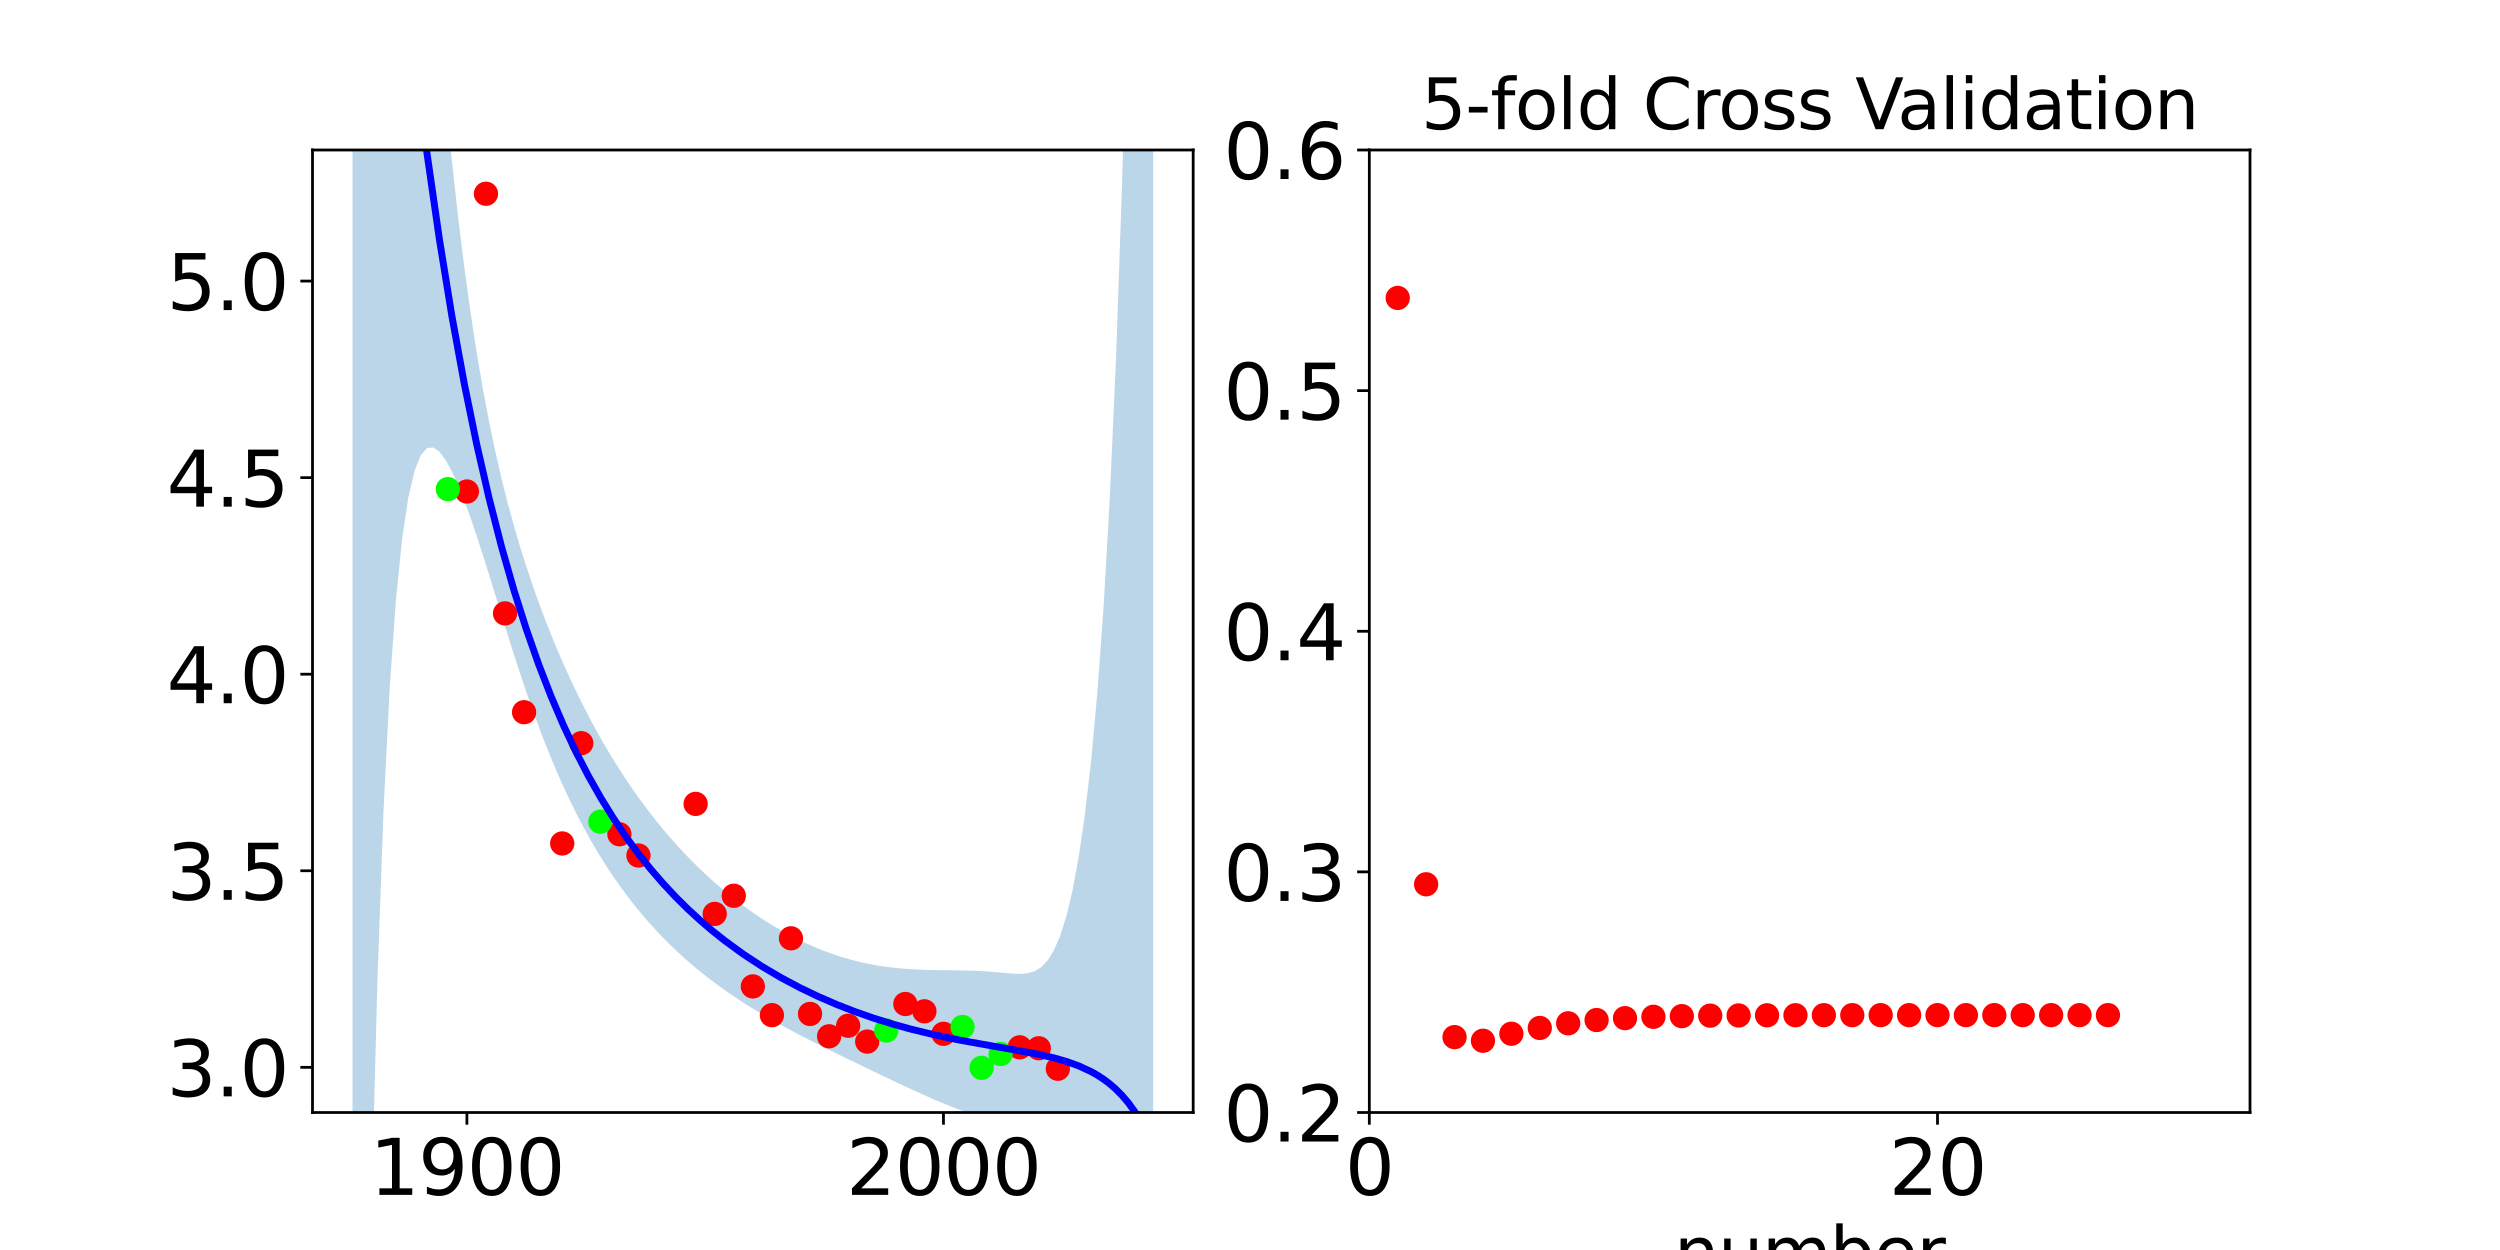 <?xml version="1.0" encoding="utf-8" standalone="no"?>
<!DOCTYPE svg PUBLIC "-//W3C//DTD SVG 1.1//EN"
  "http://www.w3.org/Graphics/SVG/1.1/DTD/svg11.dtd">
<svg xmlns:xlink="http://www.w3.org/1999/xlink" width="720pt" height="360pt" viewBox="0 0 720 360" xmlns="http://www.w3.org/2000/svg" version="1.1">
 <defs>
  <style type="text/css">*{stroke-linejoin: round; stroke-linecap: butt}</style>
 </defs>
 <g id="figure_1">
  <g id="patch_1">
   <path d="M 0 360 
L 720 360 
L 720 0 
L 0 0 
L 0 360 
z
" style="fill: none"/>
  </g>
  <g id="axes_1">
   <g id="patch_2">
    <path d="M 90 320.4 
L 343.636 320.4 
L 343.636 43.2 
L 90 43.2 
L 90 320.4 
z
" style="fill: none"/>
   </g>
   <g id="PolyCollection_1">
    <path d="M 101.529 -1149.106 
L 101.529 764.934 
L 103.316 580.934 
L 105.104 447.966 
L 106.891 352.009 
L 108.679 282.88 
L 110.466 233.218 
L 112.254 197.722 
L 114.041 172.583 
L 115.828 155.064 
L 117.616 143.194 
L 119.403 135.548 
L 121.191 131.085 
L 122.978 129.043 
L 124.766 128.857 
L 126.553 130.105 
L 128.34 132.47 
L 130.128 135.711 
L 131.915 139.645 
L 133.703 144.129 
L 135.49 149.048 
L 137.278 154.307 
L 139.065 159.819 
L 140.852 165.505 
L 142.64 171.284 
L 144.427 177.083 
L 146.215 182.832 
L 148.002 188.475 
L 149.79 193.967 
L 151.577 199.275 
L 153.364 204.378 
L 155.152 209.265 
L 156.939 213.93 
L 158.727 218.375 
L 160.514 222.604 
L 162.302 226.625 
L 164.089 230.446 
L 165.876 234.077 
L 167.664 237.527 
L 169.451 240.806 
L 171.239 243.925 
L 173.026 246.892 
L 174.814 249.717 
L 176.601 252.407 
L 178.388 254.973 
L 180.176 257.42 
L 181.963 259.756 
L 183.751 261.989 
L 185.538 264.123 
L 187.326 266.166 
L 189.113 268.122 
L 190.9 269.996 
L 192.688 271.795 
L 194.475 273.521 
L 196.263 275.179 
L 198.05 276.773 
L 199.838 278.307 
L 201.625 279.785 
L 203.412 281.208 
L 205.2 282.582 
L 206.987 283.909 
L 208.775 285.191 
L 210.562 286.431 
L 212.35 287.632 
L 214.137 288.797 
L 215.924 289.928 
L 217.712 291.028 
L 219.499 292.098 
L 221.287 293.141 
L 223.074 294.16 
L 224.862 295.156 
L 226.649 296.131 
L 228.436 297.088 
L 230.224 298.029 
L 232.011 298.955 
L 233.799 299.868 
L 235.586 300.771 
L 237.374 301.664 
L 239.161 302.549 
L 240.948 303.428 
L 242.736 304.301 
L 244.523 305.17 
L 246.311 306.035 
L 248.098 306.898 
L 249.886 307.757 
L 251.673 308.615 
L 253.461 309.469 
L 255.248 310.321 
L 257.035 311.169 
L 258.823 312.012 
L 260.61 312.85 
L 262.398 313.68 
L 264.185 314.5 
L 265.973 315.308 
L 267.76 316.103 
L 269.547 316.88 
L 271.335 317.636 
L 273.122 318.368 
L 274.91 319.073 
L 276.697 319.747 
L 278.485 320.385 
L 280.272 320.986 
L 282.059 321.546 
L 283.847 322.067 
L 285.634 322.551 
L 287.422 323.007 
L 289.209 323.45 
L 290.997 323.91 
L 292.784 324.433 
L 294.571 325.092 
L 296.359 325.993 
L 298.146 327.284 
L 299.934 329.158 
L 301.721 331.846 
L 303.509 335.603 
L 305.296 340.698 
L 307.083 347.415 
L 308.871 356.073 
L 310.658 367.051 
L 312.446 380.834 
L 314.233 398.057 
L 316.021 419.569 
L 317.808 446.51 
L 319.595 480.431 
L 321.383 523.445 
L 323.17 578.449 
L 324.958 649.43 
L 326.745 741.875 
L 328.533 863.337 
L 330.32 1024.189 
L 332.107 1238.638 
L 332.107 -578.002 
L 332.107 -578.002 
L 330.32 -371.5 
L 328.533 -217.409 
L 326.745 -101.712 
L 324.958 -14.193 
L 323.17 52.569 
L 321.383 103.952 
L 319.595 143.85 
L 317.808 175.082 
L 316.021 199.697 
L 314.233 219.187 
L 312.446 234.649 
L 310.658 246.888 
L 308.871 256.507 
L 307.083 263.959 
L 305.296 269.602 
L 303.509 273.729 
L 301.721 276.606 
L 299.934 278.487 
L 298.146 279.613 
L 296.359 280.202 
L 294.571 280.436 
L 292.784 280.454 
L 290.997 280.354 
L 289.209 280.201 
L 287.422 280.037 
L 285.634 279.884 
L 283.847 279.753 
L 282.059 279.649 
L 280.272 279.572 
L 278.485 279.516 
L 276.697 279.479 
L 274.91 279.453 
L 273.122 279.434 
L 271.335 279.415 
L 269.547 279.39 
L 267.76 279.354 
L 265.973 279.303 
L 264.185 279.232 
L 262.398 279.137 
L 260.61 279.014 
L 258.823 278.861 
L 257.035 278.673 
L 255.248 278.449 
L 253.461 278.187 
L 251.673 277.885 
L 249.886 277.541 
L 248.098 277.153 
L 246.311 276.722 
L 244.523 276.245 
L 242.736 275.723 
L 240.948 275.154 
L 239.161 274.538 
L 237.374 273.875 
L 235.586 273.165 
L 233.799 272.408 
L 232.011 271.603 
L 230.224 270.751 
L 228.436 269.85 
L 226.649 268.902 
L 224.862 267.906 
L 223.074 266.862 
L 221.287 265.768 
L 219.499 264.626 
L 217.712 263.434 
L 215.924 262.191 
L 214.137 260.897 
L 212.35 259.551 
L 210.562 258.151 
L 208.775 256.697 
L 206.987 255.187 
L 205.2 253.619 
L 203.412 251.991 
L 201.625 250.303 
L 199.838 248.55 
L 198.05 246.732 
L 196.263 244.846 
L 194.475 242.889 
L 192.688 240.859 
L 190.9 238.752 
L 189.113 236.565 
L 187.326 234.295 
L 185.538 231.938 
L 183.751 229.491 
L 181.963 226.949 
L 180.176 224.309 
L 178.388 221.565 
L 176.601 218.713 
L 174.814 215.747 
L 173.026 212.663 
L 171.239 209.454 
L 169.451 206.112 
L 167.664 202.632 
L 165.876 199.005 
L 164.089 195.222 
L 162.302 191.272 
L 160.514 187.142 
L 158.727 182.818 
L 156.939 178.282 
L 155.152 173.51 
L 153.364 168.476 
L 151.577 163.143 
L 149.79 157.466 
L 148.002 151.388 
L 146.215 144.838 
L 144.427 137.731 
L 142.64 129.962 
L 140.852 121.417 
L 139.065 111.969 
L 137.278 101.482 
L 135.49 89.817 
L 133.703 76.823 
L 131.915 62.333 
L 130.128 46.158 
L 128.34 28.074 
L 126.553 7.811 
L 124.766 -14.968 
L 122.978 -40.68 
L 121.191 -69.858 
L 119.403 -103.184 
L 117.616 -141.549 
L 115.828 -186.127 
L 114.041 -238.493 
L 112.254 -300.773 
L 110.466 -375.871 
L 108.679 -467.774 
L 106.891 -581.973 
L 105.104 -726.026 
L 103.316 -910.325 
L 101.529 -1149.106 
z
" clip-path="url(#p4b3c3bca85)" style="fill: #1f77b4; fill-opacity: 0.3"/>
   </g>
   <g id="matplotlib.axis_1">
    <g id="xtick_1">
     <g id="line2d_1">
      <defs>
       <path id="med1adbc6ef" d="M 0 0 
L 0 3.5 
" style="stroke: #000000; stroke-width: 0.8"/>
      </defs>
      <g>
       <use xlink:href="#med1adbc6ef" x="134.469" y="320.4" style="stroke: #000000; stroke-width: 0.8"/>
      </g>
     </g>
     <g id="text_1">
      <!-- 1900 -->
      <g transform="translate(106.474 344.117) scale(0.22 -0.22)">
       <defs>
        <path id="DejaVuSans-31" d="M 794 531 
L 1825 531 
L 1825 4091 
L 703 3866 
L 703 4441 
L 1819 4666 
L 2450 4666 
L 2450 531 
L 3481 531 
L 3481 0 
L 794 0 
L 794 531 
z
" transform="scale(0.016)"/>
        <path id="DejaVuSans-39" d="M 703 97 
L 703 672 
Q 941 559 1184 500 
Q 1428 441 1663 441 
Q 2288 441 2617 861 
Q 2947 1281 2994 2138 
Q 2813 1869 2534 1725 
Q 2256 1581 1919 1581 
Q 1219 1581 811 2004 
Q 403 2428 403 3163 
Q 403 3881 828 4315 
Q 1253 4750 1959 4750 
Q 2769 4750 3195 4129 
Q 3622 3509 3622 2328 
Q 3622 1225 3098 567 
Q 2575 -91 1691 -91 
Q 1453 -91 1209 -44 
Q 966 3 703 97 
z
M 1959 2075 
Q 2384 2075 2632 2365 
Q 2881 2656 2881 3163 
Q 2881 3666 2632 3958 
Q 2384 4250 1959 4250 
Q 1534 4250 1286 3958 
Q 1038 3666 1038 3163 
Q 1038 2656 1286 2365 
Q 1534 2075 1959 2075 
z
" transform="scale(0.016)"/>
        <path id="DejaVuSans-30" d="M 2034 4250 
Q 1547 4250 1301 3770 
Q 1056 3291 1056 2328 
Q 1056 1369 1301 889 
Q 1547 409 2034 409 
Q 2525 409 2770 889 
Q 3016 1369 3016 2328 
Q 3016 3291 2770 3770 
Q 2525 4250 2034 4250 
z
M 2034 4750 
Q 2819 4750 3233 4129 
Q 3647 3509 3647 2328 
Q 3647 1150 3233 529 
Q 2819 -91 2034 -91 
Q 1250 -91 836 529 
Q 422 1150 422 2328 
Q 422 3509 836 4129 
Q 1250 4750 2034 4750 
z
" transform="scale(0.016)"/>
       </defs>
       <use xlink:href="#DejaVuSans-31"/>
       <use xlink:href="#DejaVuSans-39" x="63.623"/>
       <use xlink:href="#DejaVuSans-30" x="127.246"/>
       <use xlink:href="#DejaVuSans-30" x="190.869"/>
      </g>
     </g>
    </g>
    <g id="xtick_2">
     <g id="line2d_2">
      <g>
       <use xlink:href="#med1adbc6ef" x="271.718" y="320.4" style="stroke: #000000; stroke-width: 0.8"/>
      </g>
     </g>
     <g id="text_2">
      <!-- 2000 -->
      <g transform="translate(243.723 344.117) scale(0.22 -0.22)">
       <defs>
        <path id="DejaVuSans-32" d="M 1228 531 
L 3431 531 
L 3431 0 
L 469 0 
L 469 531 
Q 828 903 1448 1529 
Q 2069 2156 2228 2338 
Q 2531 2678 2651 2914 
Q 2772 3150 2772 3378 
Q 2772 3750 2511 3984 
Q 2250 4219 1831 4219 
Q 1534 4219 1204 4116 
Q 875 4013 500 3803 
L 500 4441 
Q 881 4594 1212 4672 
Q 1544 4750 1819 4750 
Q 2544 4750 2975 4387 
Q 3406 4025 3406 3419 
Q 3406 3131 3298 2873 
Q 3191 2616 2906 2266 
Q 2828 2175 2409 1742 
Q 1991 1309 1228 531 
z
" transform="scale(0.016)"/>
       </defs>
       <use xlink:href="#DejaVuSans-32"/>
       <use xlink:href="#DejaVuSans-30" x="63.623"/>
       <use xlink:href="#DejaVuSans-30" x="127.246"/>
       <use xlink:href="#DejaVuSans-30" x="190.869"/>
      </g>
     </g>
    </g>
   </g>
   <g id="matplotlib.axis_2">
    <g id="ytick_1">
     <g id="line2d_3">
      <defs>
       <path id="mdc590e425e" d="M 0 0 
L -3.5 0 
" style="stroke: #000000; stroke-width: 0.8"/>
      </defs>
      <g>
       <use xlink:href="#mdc590e425e" x="90" y="307.393" style="stroke: #000000; stroke-width: 0.8"/>
      </g>
     </g>
     <g id="text_3">
      <!-- 3.0 -->
      <g transform="translate(48.013 315.751) scale(0.22 -0.22)">
       <defs>
        <path id="DejaVuSans-33" d="M 2597 2516 
Q 3050 2419 3304 2112 
Q 3559 1806 3559 1356 
Q 3559 666 3084 287 
Q 2609 -91 1734 -91 
Q 1441 -91 1130 -33 
Q 819 25 488 141 
L 488 750 
Q 750 597 1062 519 
Q 1375 441 1716 441 
Q 2309 441 2620 675 
Q 2931 909 2931 1356 
Q 2931 1769 2642 2001 
Q 2353 2234 1838 2234 
L 1294 2234 
L 1294 2753 
L 1863 2753 
Q 2328 2753 2575 2939 
Q 2822 3125 2822 3475 
Q 2822 3834 2567 4026 
Q 2313 4219 1838 4219 
Q 1578 4219 1281 4162 
Q 984 4106 628 3988 
L 628 4550 
Q 988 4650 1302 4700 
Q 1616 4750 1894 4750 
Q 2613 4750 3031 4423 
Q 3450 4097 3450 3541 
Q 3450 3153 3228 2886 
Q 3006 2619 2597 2516 
z
" transform="scale(0.016)"/>
        <path id="DejaVuSans-2e" d="M 684 794 
L 1344 794 
L 1344 0 
L 684 0 
L 684 794 
z
" transform="scale(0.016)"/>
       </defs>
       <use xlink:href="#DejaVuSans-33"/>
       <use xlink:href="#DejaVuSans-2e" x="63.623"/>
       <use xlink:href="#DejaVuSans-30" x="95.41"/>
      </g>
     </g>
    </g>
    <g id="ytick_2">
     <g id="line2d_4">
      <g>
       <use xlink:href="#mdc590e425e" x="90" y="250.781" style="stroke: #000000; stroke-width: 0.8"/>
      </g>
     </g>
     <g id="text_4">
      <!-- 3.5 -->
      <g transform="translate(48.013 259.139) scale(0.22 -0.22)">
       <defs>
        <path id="DejaVuSans-35" d="M 691 4666 
L 3169 4666 
L 3169 4134 
L 1269 4134 
L 1269 2991 
Q 1406 3038 1543 3061 
Q 1681 3084 1819 3084 
Q 2600 3084 3056 2656 
Q 3513 2228 3513 1497 
Q 3513 744 3044 326 
Q 2575 -91 1722 -91 
Q 1428 -91 1123 -41 
Q 819 9 494 109 
L 494 744 
Q 775 591 1075 516 
Q 1375 441 1709 441 
Q 2250 441 2565 725 
Q 2881 1009 2881 1497 
Q 2881 1984 2565 2268 
Q 2250 2553 1709 2553 
Q 1456 2553 1204 2497 
Q 953 2441 691 2322 
L 691 4666 
z
" transform="scale(0.016)"/>
       </defs>
       <use xlink:href="#DejaVuSans-33"/>
       <use xlink:href="#DejaVuSans-2e" x="63.623"/>
       <use xlink:href="#DejaVuSans-35" x="95.41"/>
      </g>
     </g>
    </g>
    <g id="ytick_3">
     <g id="line2d_5">
      <g>
       <use xlink:href="#mdc590e425e" x="90" y="194.169" style="stroke: #000000; stroke-width: 0.8"/>
      </g>
     </g>
     <g id="text_5">
      <!-- 4.0 -->
      <g transform="translate(48.013 202.527) scale(0.22 -0.22)">
       <defs>
        <path id="DejaVuSans-34" d="M 2419 4116 
L 825 1625 
L 2419 1625 
L 2419 4116 
z
M 2253 4666 
L 3047 4666 
L 3047 1625 
L 3713 1625 
L 3713 1100 
L 3047 1100 
L 3047 0 
L 2419 0 
L 2419 1100 
L 313 1100 
L 313 1709 
L 2253 4666 
z
" transform="scale(0.016)"/>
       </defs>
       <use xlink:href="#DejaVuSans-34"/>
       <use xlink:href="#DejaVuSans-2e" x="63.623"/>
       <use xlink:href="#DejaVuSans-30" x="95.41"/>
      </g>
     </g>
    </g>
    <g id="ytick_4">
     <g id="line2d_6">
      <g>
       <use xlink:href="#mdc590e425e" x="90" y="137.557" style="stroke: #000000; stroke-width: 0.8"/>
      </g>
     </g>
     <g id="text_6">
      <!-- 4.5 -->
      <g transform="translate(48.013 145.915) scale(0.22 -0.22)">
       <use xlink:href="#DejaVuSans-34"/>
       <use xlink:href="#DejaVuSans-2e" x="63.623"/>
       <use xlink:href="#DejaVuSans-35" x="95.41"/>
      </g>
     </g>
    </g>
    <g id="ytick_5">
     <g id="line2d_7">
      <g>
       <use xlink:href="#mdc590e425e" x="90" y="80.945" style="stroke: #000000; stroke-width: 0.8"/>
      </g>
     </g>
     <g id="text_7">
      <!-- 5.0 -->
      <g transform="translate(48.013 89.303) scale(0.22 -0.22)">
       <use xlink:href="#DejaVuSans-35"/>
       <use xlink:href="#DejaVuSans-2e" x="63.623"/>
       <use xlink:href="#DejaVuSans-30" x="95.41"/>
      </g>
     </g>
    </g>
   </g>
   <g id="line2d_8">
    <defs>
     <path id="m885a9a817b" d="M 0 3 
C 0.796 3 1.559 2.684 2.121 2.121 
C 2.684 1.559 3 0.796 3 0 
C 3 -0.796 2.684 -1.559 2.121 -2.121 
C 1.559 -2.684 0.796 -3 0 -3 
C -0.796 -3 -1.559 -2.684 -2.121 -2.121 
C -2.684 -1.559 -3 -0.796 -3 0 
C -3 0.796 -2.684 1.559 -2.121 2.121 
C -1.559 2.684 -0.796 3 0 3 
z
" style="stroke: #ff0000"/>
    </defs>
    <g clip-path="url(#p4b3c3bca85)">
     <use xlink:href="#m885a9a817b" x="139.959" y="55.8" style="fill: #ff0000; stroke: #ff0000"/>
     <use xlink:href="#m885a9a817b" x="260.738" y="289.151" style="fill: #ff0000; stroke: #ff0000"/>
     <use xlink:href="#m885a9a817b" x="244.268" y="295.412" style="fill: #ff0000; stroke: #ff0000"/>
     <use xlink:href="#m885a9a817b" x="200.348" y="231.521" style="fill: #ff0000; stroke: #ff0000"/>
     <use xlink:href="#m885a9a817b" x="178.388" y="240.269" style="fill: #ff0000; stroke: #ff0000"/>
     <use xlink:href="#m885a9a817b" x="304.658" y="307.8" style="fill: #ff0000; stroke: #ff0000"/>
     <use xlink:href="#m885a9a817b" x="266.228" y="291.253" style="fill: #ff0000; stroke: #ff0000"/>
     <use xlink:href="#m885a9a817b" x="299.168" y="301.897" style="fill: #ff0000; stroke: #ff0000"/>
     <use xlink:href="#m885a9a817b" x="222.308" y="292.362" style="fill: #ff0000; stroke: #ff0000"/>
     <use xlink:href="#m885a9a817b" x="150.939" y="205.116" style="fill: #ff0000; stroke: #ff0000"/>
     <use xlink:href="#m885a9a817b" x="271.718" y="297.737" style="fill: #ff0000; stroke: #ff0000"/>
     <use xlink:href="#m885a9a817b" x="211.328" y="257.979" style="fill: #ff0000; stroke: #ff0000"/>
     <use xlink:href="#m885a9a817b" x="293.678" y="301.628" style="fill: #ff0000; stroke: #ff0000"/>
     <use xlink:href="#m885a9a817b" x="183.878" y="246.387" style="fill: #ff0000; stroke: #ff0000"/>
     <use xlink:href="#m885a9a817b" x="249.758" y="299.974" style="fill: #ff0000; stroke: #ff0000"/>
     <use xlink:href="#m885a9a817b" x="227.798" y="270.233" style="fill: #ff0000; stroke: #ff0000"/>
     <use xlink:href="#m885a9a817b" x="167.409" y="214.035" style="fill: #ff0000; stroke: #ff0000"/>
     <use xlink:href="#m885a9a817b" x="233.288" y="292.013" style="fill: #ff0000; stroke: #ff0000"/>
     <use xlink:href="#m885a9a817b" x="145.449" y="176.656" style="fill: #ff0000; stroke: #ff0000"/>
     <use xlink:href="#m885a9a817b" x="238.778" y="298.453" style="fill: #ff0000; stroke: #ff0000"/>
     <use xlink:href="#m885a9a817b" x="161.919" y="242.911" style="fill: #ff0000; stroke: #ff0000"/>
     <use xlink:href="#m885a9a817b" x="134.469" y="141.551" style="fill: #ff0000; stroke: #ff0000"/>
     <use xlink:href="#m885a9a817b" x="216.818" y="284.088" style="fill: #ff0000; stroke: #ff0000"/>
     <use xlink:href="#m885a9a817b" x="205.838" y="263.203" style="fill: #ff0000; stroke: #ff0000"/>
    </g>
   </g>
   <g id="line2d_9">
    <defs>
     <path id="m58075c60d6" d="M 0 3 
C 0.796 3 1.559 2.684 2.121 2.121 
C 2.684 1.559 3 0.796 3 0 
C 3 -0.796 2.684 -1.559 2.121 -2.121 
C 1.559 -2.684 0.796 -3 0 -3 
C -0.796 -3 -1.559 -2.684 -2.121 -2.121 
C -2.684 -1.559 -3 -0.796 -3 0 
C -3 0.796 -2.684 1.559 -2.121 2.121 
C -1.559 2.684 -0.796 3 0 3 
z
" style="stroke: #00ff00"/>
    </defs>
    <g clip-path="url(#p4b3c3bca85)">
     <use xlink:href="#m58075c60d6" x="288.188" y="303.551" style="fill: #00ff00; stroke: #00ff00"/>
     <use xlink:href="#m58075c60d6" x="255.248" y="296.798" style="fill: #00ff00; stroke: #00ff00"/>
     <use xlink:href="#m58075c60d6" x="277.208" y="295.77" style="fill: #00ff00; stroke: #00ff00"/>
     <use xlink:href="#m58075c60d6" x="128.979" y="140.859" style="fill: #00ff00; stroke: #00ff00"/>
     <use xlink:href="#m58075c60d6" x="282.698" y="307.532" style="fill: #00ff00; stroke: #00ff00"/>
     <use xlink:href="#m58075c60d6" x="172.898" y="236.647" style="fill: #00ff00; stroke: #00ff00"/>
    </g>
   </g>
   <g id="line2d_10">
    <path d="M 117.417 -1 
L 119.403 16.182 
L 122.978 44.182 
L 126.553 68.958 
L 130.128 90.935 
L 133.703 110.476 
L 137.278 127.894 
L 140.852 143.461 
L 144.427 157.407 
L 148.002 169.932 
L 151.577 181.209 
L 155.152 191.387 
L 158.727 200.596 
L 162.302 208.949 
L 165.876 216.541 
L 169.451 223.459 
L 173.026 229.777 
L 176.601 235.56 
L 180.176 240.864 
L 183.751 245.74 
L 187.326 250.23 
L 190.9 254.374 
L 194.475 258.205 
L 198.05 261.753 
L 201.625 265.044 
L 205.2 268.1 
L 208.775 270.944 
L 214.137 274.847 
L 219.499 278.362 
L 224.862 281.531 
L 230.224 284.39 
L 235.586 286.968 
L 240.948 289.291 
L 246.311 291.379 
L 251.673 293.25 
L 257.035 294.921 
L 262.398 296.408 
L 269.547 298.135 
L 276.697 299.613 
L 285.634 301.217 
L 298.146 303.449 
L 303.509 304.666 
L 307.083 305.687 
L 310.658 306.969 
L 314.233 308.622 
L 316.021 309.633 
L 317.808 310.796 
L 319.595 312.14 
L 321.383 313.698 
L 323.17 315.509 
L 324.958 317.618 
L 326.745 320.081 
L 328.533 322.964 
L 330.32 326.344 
L 332.107 330.318 
L 332.107 330.318 
" clip-path="url(#p4b3c3bca85)" style="fill: none; stroke: #0000ff; stroke-width: 2; stroke-linecap: square"/>
   </g>
   <g id="patch_3">
    <path d="M 90 320.4 
L 90 43.2 
" style="fill: none; stroke: #000000; stroke-width: 0.8; stroke-linejoin: miter; stroke-linecap: square"/>
   </g>
   <g id="patch_4">
    <path d="M 343.636 320.4 
L 343.636 43.2 
" style="fill: none; stroke: #000000; stroke-width: 0.8; stroke-linejoin: miter; stroke-linecap: square"/>
   </g>
   <g id="patch_5">
    <path d="M 90 320.4 
L 343.636 320.4 
" style="fill: none; stroke: #000000; stroke-width: 0.8; stroke-linejoin: miter; stroke-linecap: square"/>
   </g>
   <g id="patch_6">
    <path d="M 90 43.2 
L 343.636 43.2 
" style="fill: none; stroke: #000000; stroke-width: 0.8; stroke-linejoin: miter; stroke-linecap: square"/>
   </g>
  </g>
  <g id="axes_2">
   <g id="patch_7">
    <path d="M 394.364 320.4 
L 648 320.4 
L 648 43.2 
L 394.364 43.2 
L 394.364 320.4 
z
" style="fill: none"/>
   </g>
   <g id="matplotlib.axis_3">
    <g id="xtick_3">
     <g id="line2d_11">
      <g>
       <use xlink:href="#med1adbc6ef" x="394.364" y="320.4" style="stroke: #000000; stroke-width: 0.8"/>
      </g>
     </g>
     <g id="text_8">
      <!-- 0 -->
      <g transform="translate(387.365 344.117) scale(0.22 -0.22)">
       <use xlink:href="#DejaVuSans-30"/>
      </g>
     </g>
    </g>
    <g id="xtick_4">
     <g id="line2d_12">
      <g>
       <use xlink:href="#med1adbc6ef" x="558" y="320.4" style="stroke: #000000; stroke-width: 0.8"/>
      </g>
     </g>
     <g id="text_9">
      <!-- 20 -->
      <g transform="translate(544.003 344.117) scale(0.22 -0.22)">
       <use xlink:href="#DejaVuSans-32"/>
       <use xlink:href="#DejaVuSans-30" x="63.623"/>
      </g>
     </g>
    </g>
    <g id="text_10">
     <!-- number -->
     <g transform="translate(482.154 367.889) scale(0.2 -0.2)">
      <defs>
       <path id="DejaVuSans-6e" d="M 3513 2113 
L 3513 0 
L 2938 0 
L 2938 2094 
Q 2938 2591 2744 2837 
Q 2550 3084 2163 3084 
Q 1697 3084 1428 2787 
Q 1159 2491 1159 1978 
L 1159 0 
L 581 0 
L 581 3500 
L 1159 3500 
L 1159 2956 
Q 1366 3272 1645 3428 
Q 1925 3584 2291 3584 
Q 2894 3584 3203 3211 
Q 3513 2838 3513 2113 
z
" transform="scale(0.016)"/>
       <path id="DejaVuSans-75" d="M 544 1381 
L 544 3500 
L 1119 3500 
L 1119 1403 
Q 1119 906 1312 657 
Q 1506 409 1894 409 
Q 2359 409 2629 706 
Q 2900 1003 2900 1516 
L 2900 3500 
L 3475 3500 
L 3475 0 
L 2900 0 
L 2900 538 
Q 2691 219 2414 64 
Q 2138 -91 1772 -91 
Q 1169 -91 856 284 
Q 544 659 544 1381 
z
M 1991 3584 
L 1991 3584 
z
" transform="scale(0.016)"/>
       <path id="DejaVuSans-6d" d="M 3328 2828 
Q 3544 3216 3844 3400 
Q 4144 3584 4550 3584 
Q 5097 3584 5394 3201 
Q 5691 2819 5691 2113 
L 5691 0 
L 5113 0 
L 5113 2094 
Q 5113 2597 4934 2840 
Q 4756 3084 4391 3084 
Q 3944 3084 3684 2787 
Q 3425 2491 3425 1978 
L 3425 0 
L 2847 0 
L 2847 2094 
Q 2847 2600 2669 2842 
Q 2491 3084 2119 3084 
Q 1678 3084 1418 2786 
Q 1159 2488 1159 1978 
L 1159 0 
L 581 0 
L 581 3500 
L 1159 3500 
L 1159 2956 
Q 1356 3278 1631 3431 
Q 1906 3584 2284 3584 
Q 2666 3584 2933 3390 
Q 3200 3197 3328 2828 
z
" transform="scale(0.016)"/>
       <path id="DejaVuSans-62" d="M 3116 1747 
Q 3116 2381 2855 2742 
Q 2594 3103 2138 3103 
Q 1681 3103 1420 2742 
Q 1159 2381 1159 1747 
Q 1159 1113 1420 752 
Q 1681 391 2138 391 
Q 2594 391 2855 752 
Q 3116 1113 3116 1747 
z
M 1159 2969 
Q 1341 3281 1617 3432 
Q 1894 3584 2278 3584 
Q 2916 3584 3314 3078 
Q 3713 2572 3713 1747 
Q 3713 922 3314 415 
Q 2916 -91 2278 -91 
Q 1894 -91 1617 61 
Q 1341 213 1159 525 
L 1159 0 
L 581 0 
L 581 4863 
L 1159 4863 
L 1159 2969 
z
" transform="scale(0.016)"/>
       <path id="DejaVuSans-65" d="M 3597 1894 
L 3597 1613 
L 953 1613 
Q 991 1019 1311 708 
Q 1631 397 2203 397 
Q 2534 397 2845 478 
Q 3156 559 3463 722 
L 3463 178 
Q 3153 47 2828 -22 
Q 2503 -91 2169 -91 
Q 1331 -91 842 396 
Q 353 884 353 1716 
Q 353 2575 817 3079 
Q 1281 3584 2069 3584 
Q 2775 3584 3186 3129 
Q 3597 2675 3597 1894 
z
M 3022 2063 
Q 3016 2534 2758 2815 
Q 2500 3097 2075 3097 
Q 1594 3097 1305 2825 
Q 1016 2553 972 2059 
L 3022 2063 
z
" transform="scale(0.016)"/>
       <path id="DejaVuSans-72" d="M 2631 2963 
Q 2534 3019 2420 3045 
Q 2306 3072 2169 3072 
Q 1681 3072 1420 2755 
Q 1159 2438 1159 1844 
L 1159 0 
L 581 0 
L 581 3500 
L 1159 3500 
L 1159 2956 
Q 1341 3275 1631 3429 
Q 1922 3584 2338 3584 
Q 2397 3584 2469 3576 
Q 2541 3569 2628 3553 
L 2631 2963 
z
" transform="scale(0.016)"/>
      </defs>
      <use xlink:href="#DejaVuSans-6e"/>
      <use xlink:href="#DejaVuSans-75" x="63.379"/>
      <use xlink:href="#DejaVuSans-6d" x="126.758"/>
      <use xlink:href="#DejaVuSans-62" x="224.17"/>
      <use xlink:href="#DejaVuSans-65" x="287.646"/>
      <use xlink:href="#DejaVuSans-72" x="349.17"/>
     </g>
    </g>
   </g>
   <g id="matplotlib.axis_4">
    <g id="ytick_6">
     <g id="line2d_13">
      <g>
       <use xlink:href="#mdc590e425e" x="394.364" y="320.4" style="stroke: #000000; stroke-width: 0.8"/>
      </g>
     </g>
     <g id="text_11">
      <!-- 0.2 -->
      <g transform="translate(352.377 328.758) scale(0.22 -0.22)">
       <use xlink:href="#DejaVuSans-30"/>
       <use xlink:href="#DejaVuSans-2e" x="63.623"/>
       <use xlink:href="#DejaVuSans-32" x="95.41"/>
      </g>
     </g>
    </g>
    <g id="ytick_7">
     <g id="line2d_14">
      <g>
       <use xlink:href="#mdc590e425e" x="394.364" y="251.1" style="stroke: #000000; stroke-width: 0.8"/>
      </g>
     </g>
     <g id="text_12">
      <!-- 0.3 -->
      <g transform="translate(352.377 259.458) scale(0.22 -0.22)">
       <use xlink:href="#DejaVuSans-30"/>
       <use xlink:href="#DejaVuSans-2e" x="63.623"/>
       <use xlink:href="#DejaVuSans-33" x="95.41"/>
      </g>
     </g>
    </g>
    <g id="ytick_8">
     <g id="line2d_15">
      <g>
       <use xlink:href="#mdc590e425e" x="394.364" y="181.8" style="stroke: #000000; stroke-width: 0.8"/>
      </g>
     </g>
     <g id="text_13">
      <!-- 0.4 -->
      <g transform="translate(352.377 190.158) scale(0.22 -0.22)">
       <use xlink:href="#DejaVuSans-30"/>
       <use xlink:href="#DejaVuSans-2e" x="63.623"/>
       <use xlink:href="#DejaVuSans-34" x="95.41"/>
      </g>
     </g>
    </g>
    <g id="ytick_9">
     <g id="line2d_16">
      <g>
       <use xlink:href="#mdc590e425e" x="394.364" y="112.5" style="stroke: #000000; stroke-width: 0.8"/>
      </g>
     </g>
     <g id="text_14">
      <!-- 0.5 -->
      <g transform="translate(352.377 120.858) scale(0.22 -0.22)">
       <use xlink:href="#DejaVuSans-30"/>
       <use xlink:href="#DejaVuSans-2e" x="63.623"/>
       <use xlink:href="#DejaVuSans-35" x="95.41"/>
      </g>
     </g>
    </g>
    <g id="ytick_10">
     <g id="line2d_17">
      <g>
       <use xlink:href="#mdc590e425e" x="394.364" y="43.2" style="stroke: #000000; stroke-width: 0.8"/>
      </g>
     </g>
     <g id="text_15">
      <!-- 0.6 -->
      <g transform="translate(352.377 51.558) scale(0.22 -0.22)">
       <defs>
        <path id="DejaVuSans-36" d="M 2113 2584 
Q 1688 2584 1439 2293 
Q 1191 2003 1191 1497 
Q 1191 994 1439 701 
Q 1688 409 2113 409 
Q 2538 409 2786 701 
Q 3034 994 3034 1497 
Q 3034 2003 2786 2293 
Q 2538 2584 2113 2584 
z
M 3366 4563 
L 3366 3988 
Q 3128 4100 2886 4159 
Q 2644 4219 2406 4219 
Q 1781 4219 1451 3797 
Q 1122 3375 1075 2522 
Q 1259 2794 1537 2939 
Q 1816 3084 2150 3084 
Q 2853 3084 3261 2657 
Q 3669 2231 3669 1497 
Q 3669 778 3244 343 
Q 2819 -91 2113 -91 
Q 1303 -91 875 529 
Q 447 1150 447 2328 
Q 447 3434 972 4092 
Q 1497 4750 2381 4750 
Q 2619 4750 2861 4703 
Q 3103 4656 3366 4563 
z
" transform="scale(0.016)"/>
       </defs>
       <use xlink:href="#DejaVuSans-30"/>
       <use xlink:href="#DejaVuSans-2e" x="63.623"/>
       <use xlink:href="#DejaVuSans-36" x="95.41"/>
      </g>
     </g>
    </g>
   </g>
   <g id="line2d_18">
    <g clip-path="url(#pb228780657)"/>
   </g>
   <g id="line2d_19">
    <g clip-path="url(#pb228780657)"/>
   </g>
   <g id="line2d_20">
    <g clip-path="url(#pb228780657)"/>
   </g>
   <g id="line2d_21">
    <g clip-path="url(#pb228780657)"/>
   </g>
   <g id="line2d_22">
    <g clip-path="url(#pb228780657)"/>
   </g>
   <g id="line2d_23">
    <g clip-path="url(#pb228780657)">
     <use xlink:href="#m885a9a817b" x="402.545" y="85.804" style="fill: #ff0000; stroke: #ff0000"/>
    </g>
   </g>
   <g id="line2d_24">
    <g clip-path="url(#pb228780657)"/>
   </g>
   <g id="line2d_25">
    <g clip-path="url(#pb228780657)"/>
   </g>
   <g id="line2d_26">
    <g clip-path="url(#pb228780657)"/>
   </g>
   <g id="line2d_27">
    <g clip-path="url(#pb228780657)"/>
   </g>
   <g id="line2d_28">
    <g clip-path="url(#pb228780657)"/>
   </g>
   <g id="line2d_29">
    <g clip-path="url(#pb228780657)">
     <use xlink:href="#m885a9a817b" x="410.727" y="254.676" style="fill: #ff0000; stroke: #ff0000"/>
    </g>
   </g>
   <g id="line2d_30">
    <g clip-path="url(#pb228780657)"/>
   </g>
   <g id="line2d_31">
    <g clip-path="url(#pb228780657)"/>
   </g>
   <g id="line2d_32">
    <g clip-path="url(#pb228780657)"/>
   </g>
   <g id="line2d_33">
    <g clip-path="url(#pb228780657)"/>
   </g>
   <g id="line2d_34">
    <g clip-path="url(#pb228780657)"/>
   </g>
   <g id="line2d_35">
    <g clip-path="url(#pb228780657)">
     <use xlink:href="#m885a9a817b" x="418.909" y="298.688" style="fill: #ff0000; stroke: #ff0000"/>
    </g>
   </g>
   <g id="line2d_36">
    <g clip-path="url(#pb228780657)"/>
   </g>
   <g id="line2d_37">
    <g clip-path="url(#pb228780657)"/>
   </g>
   <g id="line2d_38">
    <g clip-path="url(#pb228780657)"/>
   </g>
   <g id="line2d_39">
    <g clip-path="url(#pb228780657)"/>
   </g>
   <g id="line2d_40">
    <g clip-path="url(#pb228780657)"/>
   </g>
   <g id="line2d_41">
    <g clip-path="url(#pb228780657)">
     <use xlink:href="#m885a9a817b" x="427.091" y="299.736" style="fill: #ff0000; stroke: #ff0000"/>
    </g>
   </g>
   <g id="line2d_42">
    <g clip-path="url(#pb228780657)"/>
   </g>
   <g id="line2d_43">
    <g clip-path="url(#pb228780657)"/>
   </g>
   <g id="line2d_44">
    <g clip-path="url(#pb228780657)"/>
   </g>
   <g id="line2d_45">
    <g clip-path="url(#pb228780657)"/>
   </g>
   <g id="line2d_46">
    <g clip-path="url(#pb228780657)"/>
   </g>
   <g id="line2d_47">
    <g clip-path="url(#pb228780657)">
     <use xlink:href="#m885a9a817b" x="435.273" y="297.721" style="fill: #ff0000; stroke: #ff0000"/>
    </g>
   </g>
   <g id="line2d_48">
    <g clip-path="url(#pb228780657)"/>
   </g>
   <g id="line2d_49">
    <g clip-path="url(#pb228780657)"/>
   </g>
   <g id="line2d_50">
    <g clip-path="url(#pb228780657)"/>
   </g>
   <g id="line2d_51">
    <g clip-path="url(#pb228780657)"/>
   </g>
   <g id="line2d_52">
    <g clip-path="url(#pb228780657)"/>
   </g>
   <g id="line2d_53">
    <g clip-path="url(#pb228780657)">
     <use xlink:href="#m885a9a817b" x="443.455" y="296.049" style="fill: #ff0000; stroke: #ff0000"/>
    </g>
   </g>
   <g id="line2d_54">
    <g clip-path="url(#pb228780657)"/>
   </g>
   <g id="line2d_55">
    <g clip-path="url(#pb228780657)"/>
   </g>
   <g id="line2d_56">
    <g clip-path="url(#pb228780657)"/>
   </g>
   <g id="line2d_57">
    <g clip-path="url(#pb228780657)"/>
   </g>
   <g id="line2d_58">
    <g clip-path="url(#pb228780657)"/>
   </g>
   <g id="line2d_59">
    <g clip-path="url(#pb228780657)">
     <use xlink:href="#m885a9a817b" x="451.636" y="294.713" style="fill: #ff0000; stroke: #ff0000"/>
    </g>
   </g>
   <g id="line2d_60">
    <g clip-path="url(#pb228780657)"/>
   </g>
   <g id="line2d_61">
    <g clip-path="url(#pb228780657)"/>
   </g>
   <g id="line2d_62">
    <g clip-path="url(#pb228780657)"/>
   </g>
   <g id="line2d_63">
    <g clip-path="url(#pb228780657)"/>
   </g>
   <g id="line2d_64">
    <g clip-path="url(#pb228780657)"/>
   </g>
   <g id="line2d_65">
    <g clip-path="url(#pb228780657)">
     <use xlink:href="#m885a9a817b" x="459.818" y="293.771" style="fill: #ff0000; stroke: #ff0000"/>
    </g>
   </g>
   <g id="line2d_66">
    <g clip-path="url(#pb228780657)"/>
   </g>
   <g id="line2d_67">
    <g clip-path="url(#pb228780657)"/>
   </g>
   <g id="line2d_68">
    <g clip-path="url(#pb228780657)"/>
   </g>
   <g id="line2d_69">
    <g clip-path="url(#pb228780657)"/>
   </g>
   <g id="line2d_70">
    <g clip-path="url(#pb228780657)"/>
   </g>
   <g id="line2d_71">
    <g clip-path="url(#pb228780657)">
     <use xlink:href="#m885a9a817b" x="468" y="293.23" style="fill: #ff0000; stroke: #ff0000"/>
    </g>
   </g>
   <g id="line2d_72">
    <g clip-path="url(#pb228780657)"/>
   </g>
   <g id="line2d_73">
    <g clip-path="url(#pb228780657)"/>
   </g>
   <g id="line2d_74">
    <g clip-path="url(#pb228780657)"/>
   </g>
   <g id="line2d_75">
    <g clip-path="url(#pb228780657)"/>
   </g>
   <g id="line2d_76">
    <g clip-path="url(#pb228780657)"/>
   </g>
   <g id="line2d_77">
    <g clip-path="url(#pb228780657)">
     <use xlink:href="#m885a9a817b" x="476.182" y="292.834" style="fill: #ff0000; stroke: #ff0000"/>
    </g>
   </g>
   <g id="line2d_78">
    <g clip-path="url(#pb228780657)"/>
   </g>
   <g id="line2d_79">
    <g clip-path="url(#pb228780657)"/>
   </g>
   <g id="line2d_80">
    <g clip-path="url(#pb228780657)"/>
   </g>
   <g id="line2d_81">
    <g clip-path="url(#pb228780657)"/>
   </g>
   <g id="line2d_82">
    <g clip-path="url(#pb228780657)"/>
   </g>
   <g id="line2d_83">
    <g clip-path="url(#pb228780657)">
     <use xlink:href="#m885a9a817b" x="484.364" y="292.65" style="fill: #ff0000; stroke: #ff0000"/>
    </g>
   </g>
   <g id="line2d_84">
    <g clip-path="url(#pb228780657)"/>
   </g>
   <g id="line2d_85">
    <g clip-path="url(#pb228780657)"/>
   </g>
   <g id="line2d_86">
    <g clip-path="url(#pb228780657)"/>
   </g>
   <g id="line2d_87">
    <g clip-path="url(#pb228780657)"/>
   </g>
   <g id="line2d_88">
    <g clip-path="url(#pb228780657)"/>
   </g>
   <g id="line2d_89">
    <g clip-path="url(#pb228780657)">
     <use xlink:href="#m885a9a817b" x="492.545" y="292.506" style="fill: #ff0000; stroke: #ff0000"/>
    </g>
   </g>
   <g id="line2d_90">
    <g clip-path="url(#pb228780657)"/>
   </g>
   <g id="line2d_91">
    <g clip-path="url(#pb228780657)"/>
   </g>
   <g id="line2d_92">
    <g clip-path="url(#pb228780657)"/>
   </g>
   <g id="line2d_93">
    <g clip-path="url(#pb228780657)"/>
   </g>
   <g id="line2d_94">
    <g clip-path="url(#pb228780657)"/>
   </g>
   <g id="line2d_95">
    <g clip-path="url(#pb228780657)">
     <use xlink:href="#m885a9a817b" x="500.727" y="292.451" style="fill: #ff0000; stroke: #ff0000"/>
    </g>
   </g>
   <g id="line2d_96">
    <g clip-path="url(#pb228780657)"/>
   </g>
   <g id="line2d_97">
    <g clip-path="url(#pb228780657)"/>
   </g>
   <g id="line2d_98">
    <g clip-path="url(#pb228780657)"/>
   </g>
   <g id="line2d_99">
    <g clip-path="url(#pb228780657)"/>
   </g>
   <g id="line2d_100">
    <g clip-path="url(#pb228780657)"/>
   </g>
   <g id="line2d_101">
    <g clip-path="url(#pb228780657)">
     <use xlink:href="#m885a9a817b" x="508.909" y="292.402" style="fill: #ff0000; stroke: #ff0000"/>
    </g>
   </g>
   <g id="line2d_102">
    <g clip-path="url(#pb228780657)"/>
   </g>
   <g id="line2d_103">
    <g clip-path="url(#pb228780657)"/>
   </g>
   <g id="line2d_104">
    <g clip-path="url(#pb228780657)"/>
   </g>
   <g id="line2d_105">
    <g clip-path="url(#pb228780657)"/>
   </g>
   <g id="line2d_106">
    <g clip-path="url(#pb228780657)"/>
   </g>
   <g id="line2d_107">
    <g clip-path="url(#pb228780657)">
     <use xlink:href="#m885a9a817b" x="517.091" y="292.386" style="fill: #ff0000; stroke: #ff0000"/>
    </g>
   </g>
   <g id="line2d_108">
    <g clip-path="url(#pb228780657)"/>
   </g>
   <g id="line2d_109">
    <g clip-path="url(#pb228780657)"/>
   </g>
   <g id="line2d_110">
    <g clip-path="url(#pb228780657)"/>
   </g>
   <g id="line2d_111">
    <g clip-path="url(#pb228780657)"/>
   </g>
   <g id="line2d_112">
    <g clip-path="url(#pb228780657)"/>
   </g>
   <g id="line2d_113">
    <g clip-path="url(#pb228780657)">
     <use xlink:href="#m885a9a817b" x="525.273" y="292.37" style="fill: #ff0000; stroke: #ff0000"/>
    </g>
   </g>
   <g id="line2d_114">
    <g clip-path="url(#pb228780657)"/>
   </g>
   <g id="line2d_115">
    <g clip-path="url(#pb228780657)"/>
   </g>
   <g id="line2d_116">
    <g clip-path="url(#pb228780657)"/>
   </g>
   <g id="line2d_117">
    <g clip-path="url(#pb228780657)"/>
   </g>
   <g id="line2d_118">
    <g clip-path="url(#pb228780657)"/>
   </g>
   <g id="line2d_119">
    <g clip-path="url(#pb228780657)">
     <use xlink:href="#m885a9a817b" x="533.455" y="292.366" style="fill: #ff0000; stroke: #ff0000"/>
    </g>
   </g>
   <g id="line2d_120">
    <g clip-path="url(#pb228780657)"/>
   </g>
   <g id="line2d_121">
    <g clip-path="url(#pb228780657)"/>
   </g>
   <g id="line2d_122">
    <g clip-path="url(#pb228780657)"/>
   </g>
   <g id="line2d_123">
    <g clip-path="url(#pb228780657)"/>
   </g>
   <g id="line2d_124">
    <g clip-path="url(#pb228780657)"/>
   </g>
   <g id="line2d_125">
    <g clip-path="url(#pb228780657)">
     <use xlink:href="#m885a9a817b" x="541.636" y="292.361" style="fill: #ff0000; stroke: #ff0000"/>
    </g>
   </g>
   <g id="line2d_126">
    <g clip-path="url(#pb228780657)"/>
   </g>
   <g id="line2d_127">
    <g clip-path="url(#pb228780657)"/>
   </g>
   <g id="line2d_128">
    <g clip-path="url(#pb228780657)"/>
   </g>
   <g id="line2d_129">
    <g clip-path="url(#pb228780657)"/>
   </g>
   <g id="line2d_130">
    <g clip-path="url(#pb228780657)"/>
   </g>
   <g id="line2d_131">
    <g clip-path="url(#pb228780657)">
     <use xlink:href="#m885a9a817b" x="549.818" y="292.36" style="fill: #ff0000; stroke: #ff0000"/>
    </g>
   </g>
   <g id="line2d_132">
    <g clip-path="url(#pb228780657)"/>
   </g>
   <g id="line2d_133">
    <g clip-path="url(#pb228780657)"/>
   </g>
   <g id="line2d_134">
    <g clip-path="url(#pb228780657)"/>
   </g>
   <g id="line2d_135">
    <g clip-path="url(#pb228780657)"/>
   </g>
   <g id="line2d_136">
    <g clip-path="url(#pb228780657)"/>
   </g>
   <g id="line2d_137">
    <g clip-path="url(#pb228780657)">
     <use xlink:href="#m885a9a817b" x="558" y="292.358" style="fill: #ff0000; stroke: #ff0000"/>
    </g>
   </g>
   <g id="line2d_138">
    <g clip-path="url(#pb228780657)"/>
   </g>
   <g id="line2d_139">
    <g clip-path="url(#pb228780657)"/>
   </g>
   <g id="line2d_140">
    <g clip-path="url(#pb228780657)"/>
   </g>
   <g id="line2d_141">
    <g clip-path="url(#pb228780657)"/>
   </g>
   <g id="line2d_142">
    <g clip-path="url(#pb228780657)"/>
   </g>
   <g id="line2d_143">
    <g clip-path="url(#pb228780657)">
     <use xlink:href="#m885a9a817b" x="566.182" y="292.358" style="fill: #ff0000; stroke: #ff0000"/>
    </g>
   </g>
   <g id="line2d_144">
    <g clip-path="url(#pb228780657)"/>
   </g>
   <g id="line2d_145">
    <g clip-path="url(#pb228780657)"/>
   </g>
   <g id="line2d_146">
    <g clip-path="url(#pb228780657)"/>
   </g>
   <g id="line2d_147">
    <g clip-path="url(#pb228780657)"/>
   </g>
   <g id="line2d_148">
    <g clip-path="url(#pb228780657)"/>
   </g>
   <g id="line2d_149">
    <g clip-path="url(#pb228780657)">
     <use xlink:href="#m885a9a817b" x="574.364" y="292.357" style="fill: #ff0000; stroke: #ff0000"/>
    </g>
   </g>
   <g id="line2d_150">
    <g clip-path="url(#pb228780657)"/>
   </g>
   <g id="line2d_151">
    <g clip-path="url(#pb228780657)"/>
   </g>
   <g id="line2d_152">
    <g clip-path="url(#pb228780657)"/>
   </g>
   <g id="line2d_153">
    <g clip-path="url(#pb228780657)"/>
   </g>
   <g id="line2d_154">
    <g clip-path="url(#pb228780657)"/>
   </g>
   <g id="line2d_155">
    <g clip-path="url(#pb228780657)">
     <use xlink:href="#m885a9a817b" x="582.545" y="292.357" style="fill: #ff0000; stroke: #ff0000"/>
    </g>
   </g>
   <g id="line2d_156">
    <g clip-path="url(#pb228780657)"/>
   </g>
   <g id="line2d_157">
    <g clip-path="url(#pb228780657)"/>
   </g>
   <g id="line2d_158">
    <g clip-path="url(#pb228780657)"/>
   </g>
   <g id="line2d_159">
    <g clip-path="url(#pb228780657)"/>
   </g>
   <g id="line2d_160">
    <g clip-path="url(#pb228780657)"/>
   </g>
   <g id="line2d_161">
    <g clip-path="url(#pb228780657)">
     <use xlink:href="#m885a9a817b" x="590.727" y="292.357" style="fill: #ff0000; stroke: #ff0000"/>
    </g>
   </g>
   <g id="line2d_162">
    <g clip-path="url(#pb228780657)"/>
   </g>
   <g id="line2d_163">
    <g clip-path="url(#pb228780657)"/>
   </g>
   <g id="line2d_164">
    <g clip-path="url(#pb228780657)"/>
   </g>
   <g id="line2d_165">
    <g clip-path="url(#pb228780657)"/>
   </g>
   <g id="line2d_166">
    <g clip-path="url(#pb228780657)"/>
   </g>
   <g id="line2d_167">
    <g clip-path="url(#pb228780657)">
     <use xlink:href="#m885a9a817b" x="598.909" y="292.357" style="fill: #ff0000; stroke: #ff0000"/>
    </g>
   </g>
   <g id="line2d_168">
    <g clip-path="url(#pb228780657)"/>
   </g>
   <g id="line2d_169">
    <g clip-path="url(#pb228780657)"/>
   </g>
   <g id="line2d_170">
    <g clip-path="url(#pb228780657)"/>
   </g>
   <g id="line2d_171">
    <g clip-path="url(#pb228780657)"/>
   </g>
   <g id="line2d_172">
    <g clip-path="url(#pb228780657)"/>
   </g>
   <g id="line2d_173">
    <g clip-path="url(#pb228780657)">
     <use xlink:href="#m885a9a817b" x="607.091" y="292.357" style="fill: #ff0000; stroke: #ff0000"/>
    </g>
   </g>
   <g id="patch_8">
    <path d="M 394.364 320.4 
L 394.364 43.2 
" style="fill: none; stroke: #000000; stroke-width: 0.8; stroke-linejoin: miter; stroke-linecap: square"/>
   </g>
   <g id="patch_9">
    <path d="M 648 320.4 
L 648 43.2 
" style="fill: none; stroke: #000000; stroke-width: 0.8; stroke-linejoin: miter; stroke-linecap: square"/>
   </g>
   <g id="patch_10">
    <path d="M 394.364 320.4 
L 648 320.4 
" style="fill: none; stroke: #000000; stroke-width: 0.8; stroke-linejoin: miter; stroke-linecap: square"/>
   </g>
   <g id="patch_11">
    <path d="M 394.364 43.2 
L 648 43.2 
" style="fill: none; stroke: #000000; stroke-width: 0.8; stroke-linejoin: miter; stroke-linecap: square"/>
   </g>
   <g id="text_16">
    <!-- 5-fold Cross Validation -->
    <g transform="translate(409.302 37.2) scale(0.2 -0.2)">
     <defs>
      <path id="DejaVuSans-2d" d="M 313 2009 
L 1997 2009 
L 1997 1497 
L 313 1497 
L 313 2009 
z
" transform="scale(0.016)"/>
      <path id="DejaVuSans-66" d="M 2375 4863 
L 2375 4384 
L 1825 4384 
Q 1516 4384 1395 4259 
Q 1275 4134 1275 3809 
L 1275 3500 
L 2222 3500 
L 2222 3053 
L 1275 3053 
L 1275 0 
L 697 0 
L 697 3053 
L 147 3053 
L 147 3500 
L 697 3500 
L 697 3744 
Q 697 4328 969 4595 
Q 1241 4863 1831 4863 
L 2375 4863 
z
" transform="scale(0.016)"/>
      <path id="DejaVuSans-6f" d="M 1959 3097 
Q 1497 3097 1228 2736 
Q 959 2375 959 1747 
Q 959 1119 1226 758 
Q 1494 397 1959 397 
Q 2419 397 2687 759 
Q 2956 1122 2956 1747 
Q 2956 2369 2687 2733 
Q 2419 3097 1959 3097 
z
M 1959 3584 
Q 2709 3584 3137 3096 
Q 3566 2609 3566 1747 
Q 3566 888 3137 398 
Q 2709 -91 1959 -91 
Q 1206 -91 779 398 
Q 353 888 353 1747 
Q 353 2609 779 3096 
Q 1206 3584 1959 3584 
z
" transform="scale(0.016)"/>
      <path id="DejaVuSans-6c" d="M 603 4863 
L 1178 4863 
L 1178 0 
L 603 0 
L 603 4863 
z
" transform="scale(0.016)"/>
      <path id="DejaVuSans-64" d="M 2906 2969 
L 2906 4863 
L 3481 4863 
L 3481 0 
L 2906 0 
L 2906 525 
Q 2725 213 2448 61 
Q 2172 -91 1784 -91 
Q 1150 -91 751 415 
Q 353 922 353 1747 
Q 353 2572 751 3078 
Q 1150 3584 1784 3584 
Q 2172 3584 2448 3432 
Q 2725 3281 2906 2969 
z
M 947 1747 
Q 947 1113 1208 752 
Q 1469 391 1925 391 
Q 2381 391 2643 752 
Q 2906 1113 2906 1747 
Q 2906 2381 2643 2742 
Q 2381 3103 1925 3103 
Q 1469 3103 1208 2742 
Q 947 2381 947 1747 
z
" transform="scale(0.016)"/>
      <path id="DejaVuSans-20" transform="scale(0.016)"/>
      <path id="DejaVuSans-43" d="M 4122 4306 
L 4122 3641 
Q 3803 3938 3442 4084 
Q 3081 4231 2675 4231 
Q 1875 4231 1450 3742 
Q 1025 3253 1025 2328 
Q 1025 1406 1450 917 
Q 1875 428 2675 428 
Q 3081 428 3442 575 
Q 3803 722 4122 1019 
L 4122 359 
Q 3791 134 3420 21 
Q 3050 -91 2638 -91 
Q 1578 -91 968 557 
Q 359 1206 359 2328 
Q 359 3453 968 4101 
Q 1578 4750 2638 4750 
Q 3056 4750 3426 4639 
Q 3797 4528 4122 4306 
z
" transform="scale(0.016)"/>
      <path id="DejaVuSans-73" d="M 2834 3397 
L 2834 2853 
Q 2591 2978 2328 3040 
Q 2066 3103 1784 3103 
Q 1356 3103 1142 2972 
Q 928 2841 928 2578 
Q 928 2378 1081 2264 
Q 1234 2150 1697 2047 
L 1894 2003 
Q 2506 1872 2764 1633 
Q 3022 1394 3022 966 
Q 3022 478 2636 193 
Q 2250 -91 1575 -91 
Q 1294 -91 989 -36 
Q 684 19 347 128 
L 347 722 
Q 666 556 975 473 
Q 1284 391 1588 391 
Q 1994 391 2212 530 
Q 2431 669 2431 922 
Q 2431 1156 2273 1281 
Q 2116 1406 1581 1522 
L 1381 1569 
Q 847 1681 609 1914 
Q 372 2147 372 2553 
Q 372 3047 722 3315 
Q 1072 3584 1716 3584 
Q 2034 3584 2315 3537 
Q 2597 3491 2834 3397 
z
" transform="scale(0.016)"/>
      <path id="DejaVuSans-56" d="M 1831 0 
L 50 4666 
L 709 4666 
L 2188 738 
L 3669 4666 
L 4325 4666 
L 2547 0 
L 1831 0 
z
" transform="scale(0.016)"/>
      <path id="DejaVuSans-61" d="M 2194 1759 
Q 1497 1759 1228 1600 
Q 959 1441 959 1056 
Q 959 750 1161 570 
Q 1363 391 1709 391 
Q 2188 391 2477 730 
Q 2766 1069 2766 1631 
L 2766 1759 
L 2194 1759 
z
M 3341 1997 
L 3341 0 
L 2766 0 
L 2766 531 
Q 2569 213 2275 61 
Q 1981 -91 1556 -91 
Q 1019 -91 701 211 
Q 384 513 384 1019 
Q 384 1609 779 1909 
Q 1175 2209 1959 2209 
L 2766 2209 
L 2766 2266 
Q 2766 2663 2505 2880 
Q 2244 3097 1772 3097 
Q 1472 3097 1187 3025 
Q 903 2953 641 2809 
L 641 3341 
Q 956 3463 1253 3523 
Q 1550 3584 1831 3584 
Q 2591 3584 2966 3190 
Q 3341 2797 3341 1997 
z
" transform="scale(0.016)"/>
      <path id="DejaVuSans-69" d="M 603 3500 
L 1178 3500 
L 1178 0 
L 603 0 
L 603 3500 
z
M 603 4863 
L 1178 4863 
L 1178 4134 
L 603 4134 
L 603 4863 
z
" transform="scale(0.016)"/>
      <path id="DejaVuSans-74" d="M 1172 4494 
L 1172 3500 
L 2356 3500 
L 2356 3053 
L 1172 3053 
L 1172 1153 
Q 1172 725 1289 603 
Q 1406 481 1766 481 
L 2356 481 
L 2356 0 
L 1766 0 
Q 1100 0 847 248 
Q 594 497 594 1153 
L 594 3053 
L 172 3053 
L 172 3500 
L 594 3500 
L 594 4494 
L 1172 4494 
z
" transform="scale(0.016)"/>
     </defs>
     <use xlink:href="#DejaVuSans-35"/>
     <use xlink:href="#DejaVuSans-2d" x="63.623"/>
     <use xlink:href="#DejaVuSans-66" x="99.707"/>
     <use xlink:href="#DejaVuSans-6f" x="134.912"/>
     <use xlink:href="#DejaVuSans-6c" x="196.094"/>
     <use xlink:href="#DejaVuSans-64" x="223.877"/>
     <use xlink:href="#DejaVuSans-20" x="287.354"/>
     <use xlink:href="#DejaVuSans-43" x="319.141"/>
     <use xlink:href="#DejaVuSans-72" x="388.965"/>
     <use xlink:href="#DejaVuSans-6f" x="427.828"/>
     <use xlink:href="#DejaVuSans-73" x="489.01"/>
     <use xlink:href="#DejaVuSans-73" x="541.109"/>
     <use xlink:href="#DejaVuSans-20" x="593.209"/>
     <use xlink:href="#DejaVuSans-56" x="624.996"/>
     <use xlink:href="#DejaVuSans-61" x="685.654"/>
     <use xlink:href="#DejaVuSans-6c" x="746.934"/>
     <use xlink:href="#DejaVuSans-69" x="774.717"/>
     <use xlink:href="#DejaVuSans-64" x="802.5"/>
     <use xlink:href="#DejaVuSans-61" x="865.977"/>
     <use xlink:href="#DejaVuSans-74" x="927.256"/>
     <use xlink:href="#DejaVuSans-69" x="966.465"/>
     <use xlink:href="#DejaVuSans-6f" x="994.248"/>
     <use xlink:href="#DejaVuSans-6e" x="1055.43"/>
    </g>
   </g>
  </g>
 </g>
 <defs>
  <clipPath id="p4b3c3bca85">
   <rect x="90" y="43.2" width="253.636" height="277.2"/>
  </clipPath>
  <clipPath id="pb228780657">
   <rect x="394.364" y="43.2" width="253.636" height="277.2"/>
  </clipPath>
 </defs>
</svg>
